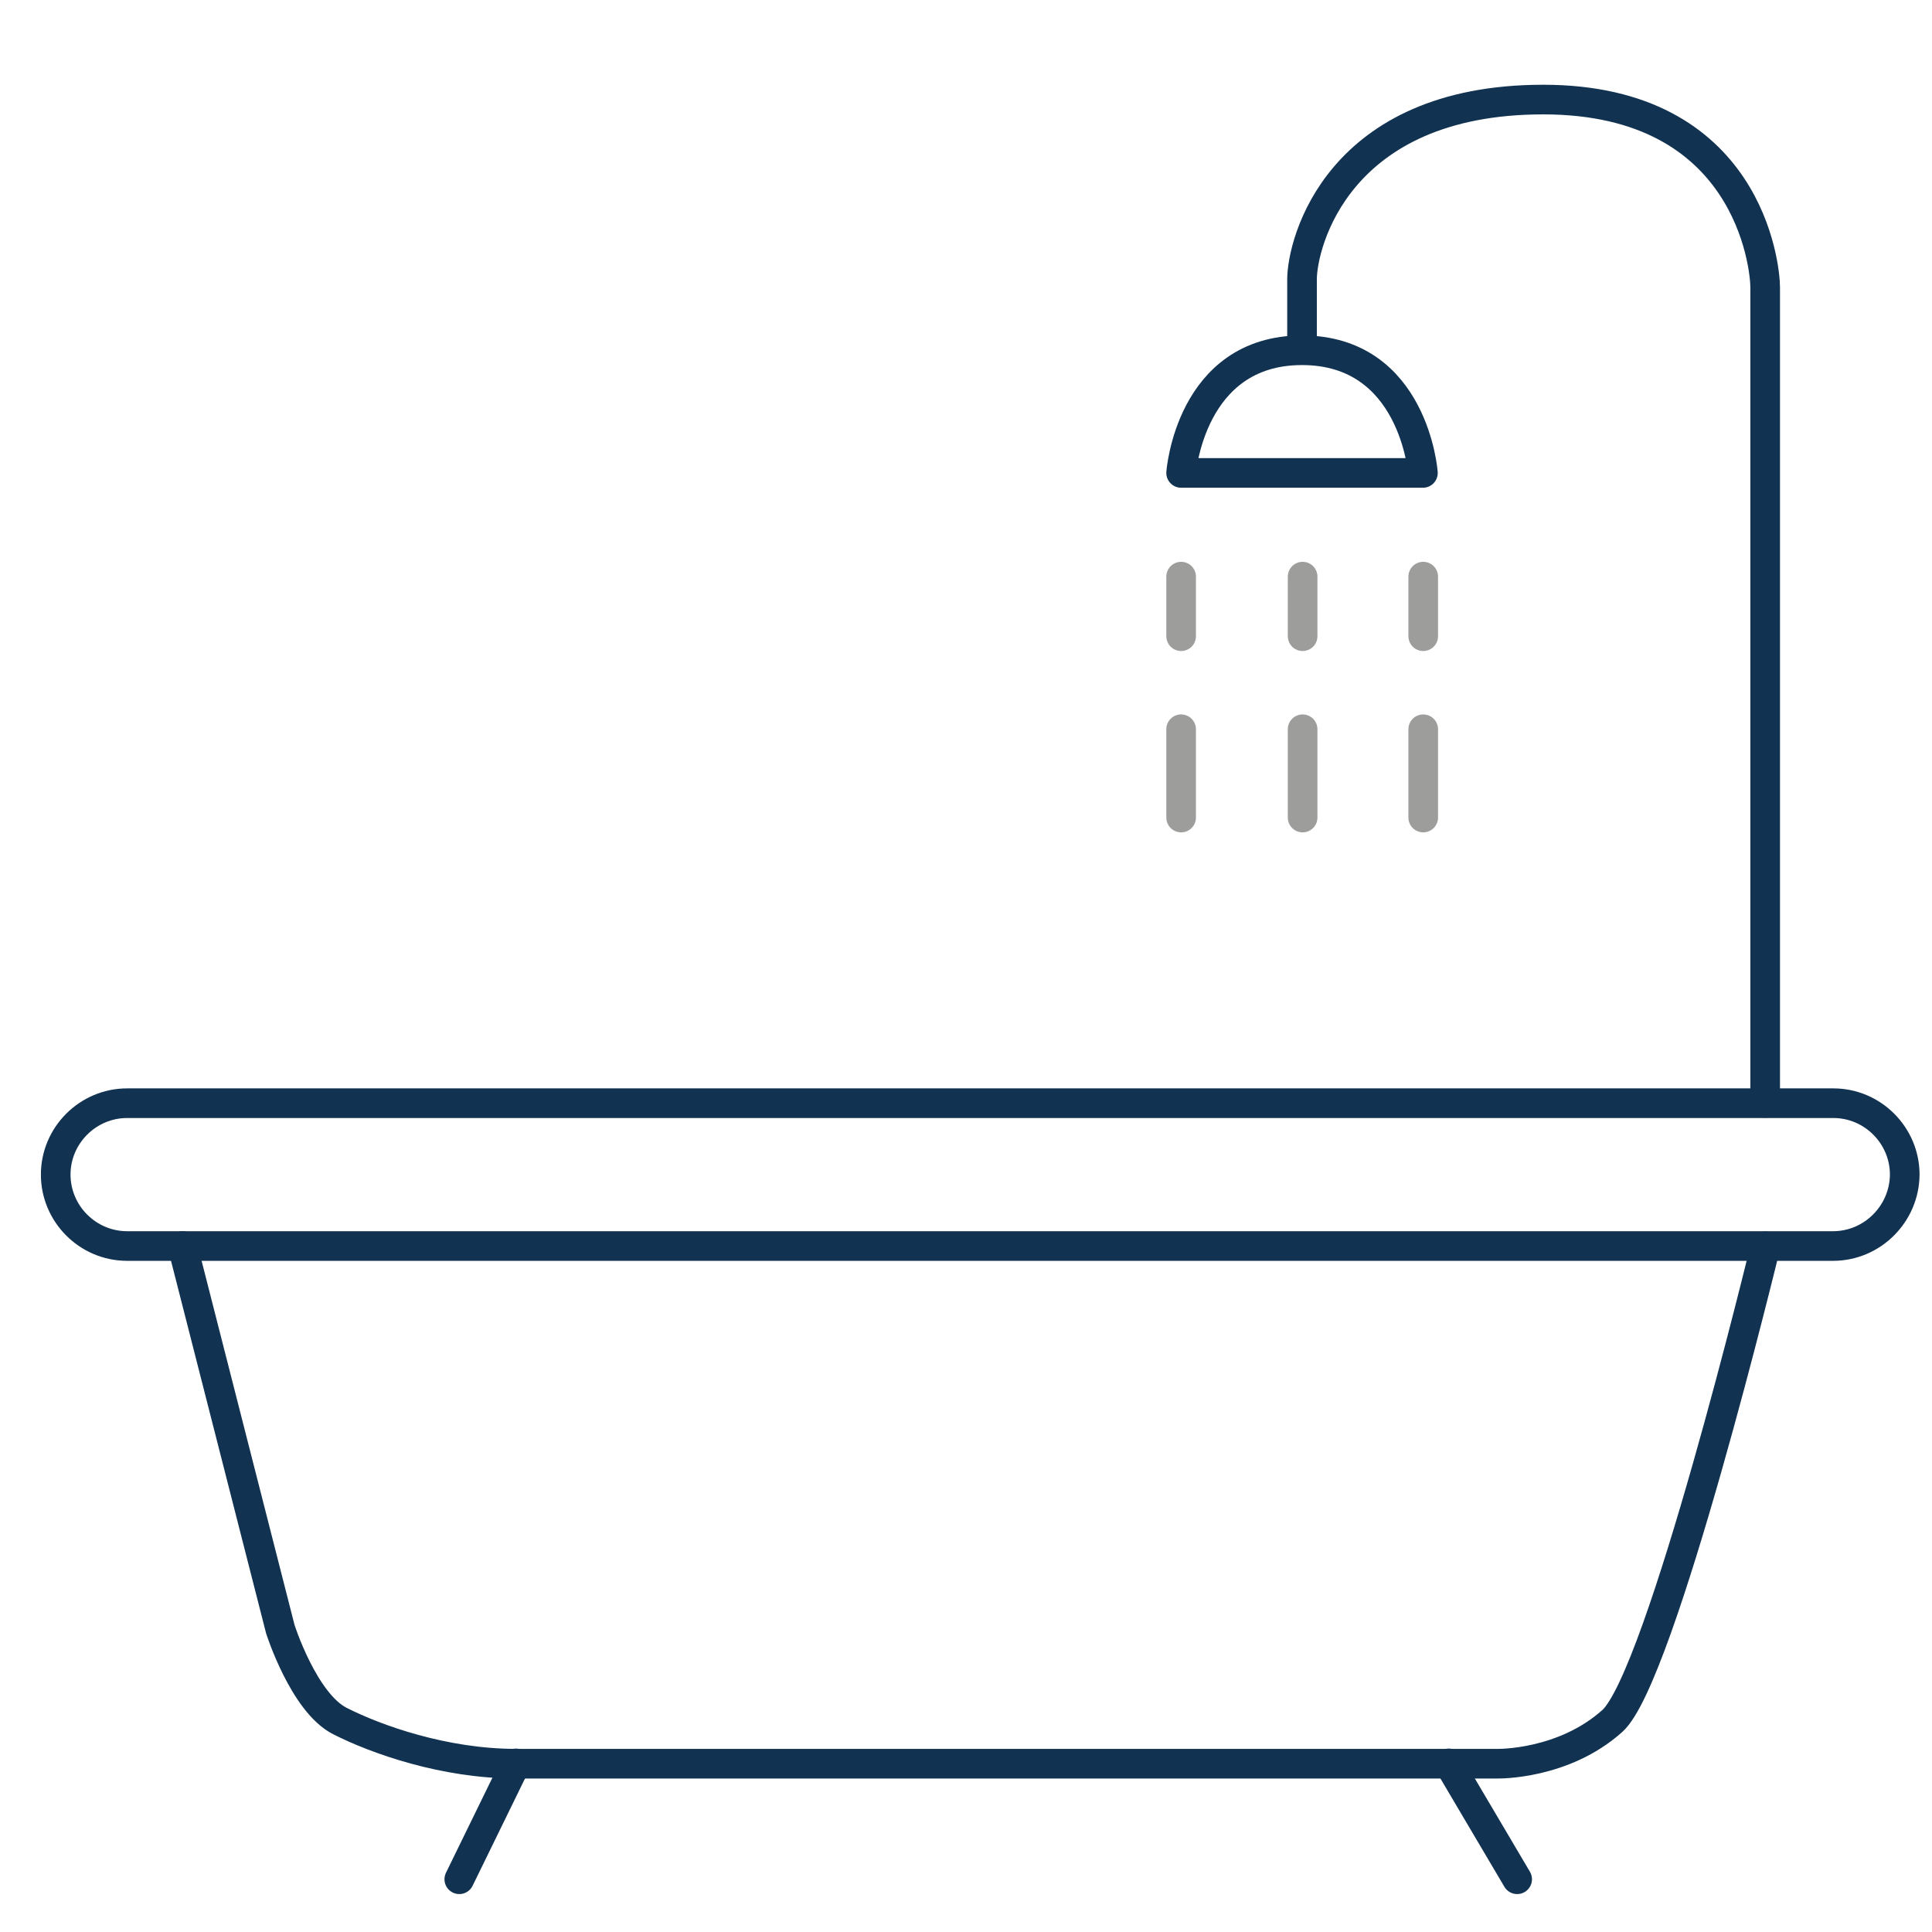 <?xml version="1.0" encoding="utf-8"?>
<!-- Generator: Adobe Illustrator 23.0.1, SVG Export Plug-In . SVG Version: 6.00 Build 0)  -->
<svg version="1.1" xmlns="http://www.w3.org/2000/svg" xmlns:xlink="http://www.w3.org/1999/xlink" x="0px" y="0px"
	 viewBox="0 0 65.2 65.2" style="enable-background:new 0 0 65.2 65.2;" xml:space="preserve">
<style type="text/css">
	.st0{fill:#113250;}
	.st1{fill:none;stroke:#9D9D9C;stroke-linecap:round;stroke-linejoin:round;stroke-miterlimit:10;}
	.st2{fill:none;stroke:#113250;stroke-linecap:round;stroke-linejoin:round;stroke-miterlimit:10;}
	.st3{fill:#FFFFFF;stroke:#9D9D9C;stroke-linecap:round;stroke-linejoin:round;stroke-miterlimit:10;}
	.st4{fill:none;stroke:#9D9D9C;stroke-linecap:round;stroke-linejoin:round;}
	.st5{fill:none;stroke:#9D9D9C;stroke-linecap:round;stroke-linejoin:round;stroke-dasharray:3.084,3.084;}
	.st6{fill:none;stroke:#9D9D9C;stroke-linecap:round;stroke-linejoin:round;stroke-dasharray:3.035,3.035;}
	.st7{fill:none;stroke:#9D9D9C;stroke-linecap:round;stroke-linejoin:round;stroke-dasharray:2.779,2.779;}
	.st8{fill:none;stroke:#FFFFFF;stroke-linecap:round;stroke-linejoin:round;stroke-miterlimit:10;}
	.st9{fill:none;stroke:#DADADA;stroke-linecap:round;stroke-linejoin:round;stroke-miterlimit:10;}
	.st10{fill:none;stroke:#312783;stroke-miterlimit:10;}
	.st11{fill:none;stroke:#113250;stroke-miterlimit:10;}
	.st12{fill:none;stroke:#9D9D9C;stroke-miterlimit:10;}
	.st13{clip-path:url(#SVGID_2_);fill:#113250;}
	.st14{fill:#312783;stroke:#312783;stroke-miterlimit:10;}
	.st15{fill:none;stroke:#312783;stroke-width:0.5;stroke-miterlimit:10;}
	.st16{fill:none;stroke:#312783;stroke-width:0.5;stroke-linecap:round;stroke-linejoin:round;stroke-miterlimit:10;}
	.st17{fill:none;stroke:#B2B2B2;stroke-linecap:round;stroke-linejoin:round;stroke-miterlimit:10;}
	.st18{fill:none;stroke:#0C4479;stroke-width:1.3;stroke-linecap:round;stroke-linejoin:round;stroke-miterlimit:10;}
	.st19{fill:#FFFFFF;stroke:#113250;stroke-miterlimit:10;}
	.st20{fill:#FFFFFF;stroke:#113250;stroke-linecap:round;stroke-linejoin:round;stroke-miterlimit:10;}
	.st21{fill:none;stroke:#B2B2B2;stroke-miterlimit:10;}
	.st22{fill:#FFFFFF;stroke:#B2B2B2;stroke-linecap:round;stroke-linejoin:round;stroke-miterlimit:10;}
	.st23{fill:#113250;stroke:#113250;stroke-linecap:round;stroke-linejoin:round;stroke-miterlimit:10;}
	.st24{fill:#FFFFFF;}
	.st25{clip-path:url(#SVGID_4_);}
	.st26{fill:none;stroke:#9D9D9C;stroke-linecap:round;stroke-linejoin:round;stroke-dasharray:2.916,2.916;}
	.st27{fill:none;stroke:#575756;stroke-linecap:round;stroke-linejoin:round;stroke-miterlimit:10;}
	.st28{fill:none;stroke:#0C4479;stroke-linecap:round;stroke-linejoin:round;stroke-miterlimit:10;}
	.st29{fill:none;stroke:#9D9D9C;stroke-linecap:square;stroke-linejoin:round;stroke-miterlimit:10;}
	.st30{fill:none;}
	.st31{fill:none;stroke:#9D9D9C;stroke-linecap:round;stroke-linejoin:round;stroke-dasharray:2.925,2.925;}
	.st32{fill:#9D9D9C;}
	.st33{fill:#FFFFFF;stroke:#9D9D9C;stroke-miterlimit:10;}
	.st34{clip-path:url(#SVGID_8_);}
	.st35{fill:none;stroke:#113250;stroke-linecap:round;stroke-linejoin:round;}
	.st36{fill:none;stroke:#113250;stroke-linecap:round;stroke-linejoin:round;stroke-dasharray:2.26,2.26;}
	.st37{fill:none;stroke:#113250;stroke-linecap:round;stroke-linejoin:round;stroke-dasharray:1.724,1.724;}
</style>
<g id="Hintergründe_Ansicht">
</g>
<g id="Ebene_1">
	<g>
	</g>
	<path class="st2" d="M61.86,42.05H4.29c-1.33,0-2.41-1.09-2.41-2.41v0c0-1.33,1.09-2.41,2.41-2.41h57.58
		c1.33,0,2.41,1.09,2.41,2.41v0C64.27,40.96,63.19,42.05,61.86,42.05z"/>
	<path class="st2" d="M39.86,15.96h8.16c0,0-0.3-4.14-4.08-4.14S39.86,15.96,39.86,15.96z"/>
	<path class="st2" d="M59.57,37.22c0,0,0-26.84,0-27.53c0-0.69-0.55-6.33-7.49-6.33s-8.14,4.85-8.14,6.07s0,2.2,0,2.2"/>
	<path class="st2" d="M6.16,42.05l3.3,12.93c0,0,0.79,2.48,2.01,3.1s3.52,1.44,5.94,1.44s33.14,0,33.14,0s2.21,0.04,3.86-1.44
		c1.65-1.47,5.17-16.02,5.17-16.02"/>
	<line class="st2" x1="15.5" y1="63.42" x2="17.41" y2="59.51"/>
	<line class="st2" x1="51.2" y1="63.42" x2="48.89" y2="59.51"/>
	<line class="st1" x1="43.96" y1="19.46" x2="43.96" y2="21.47"/>
	<line class="st1" x1="43.96" y1="24.61" x2="43.96" y2="27.59"/>
	<line class="st1" x1="48.03" y1="19.46" x2="48.03" y2="21.47"/>
	<line class="st1" x1="48.03" y1="24.61" x2="48.03" y2="27.59"/>
	<line class="st1" x1="39.86" y1="19.46" x2="39.86" y2="21.47"/>
	<line class="st1" x1="39.86" y1="24.61" x2="39.86" y2="27.59"/>
</g>
</svg>
